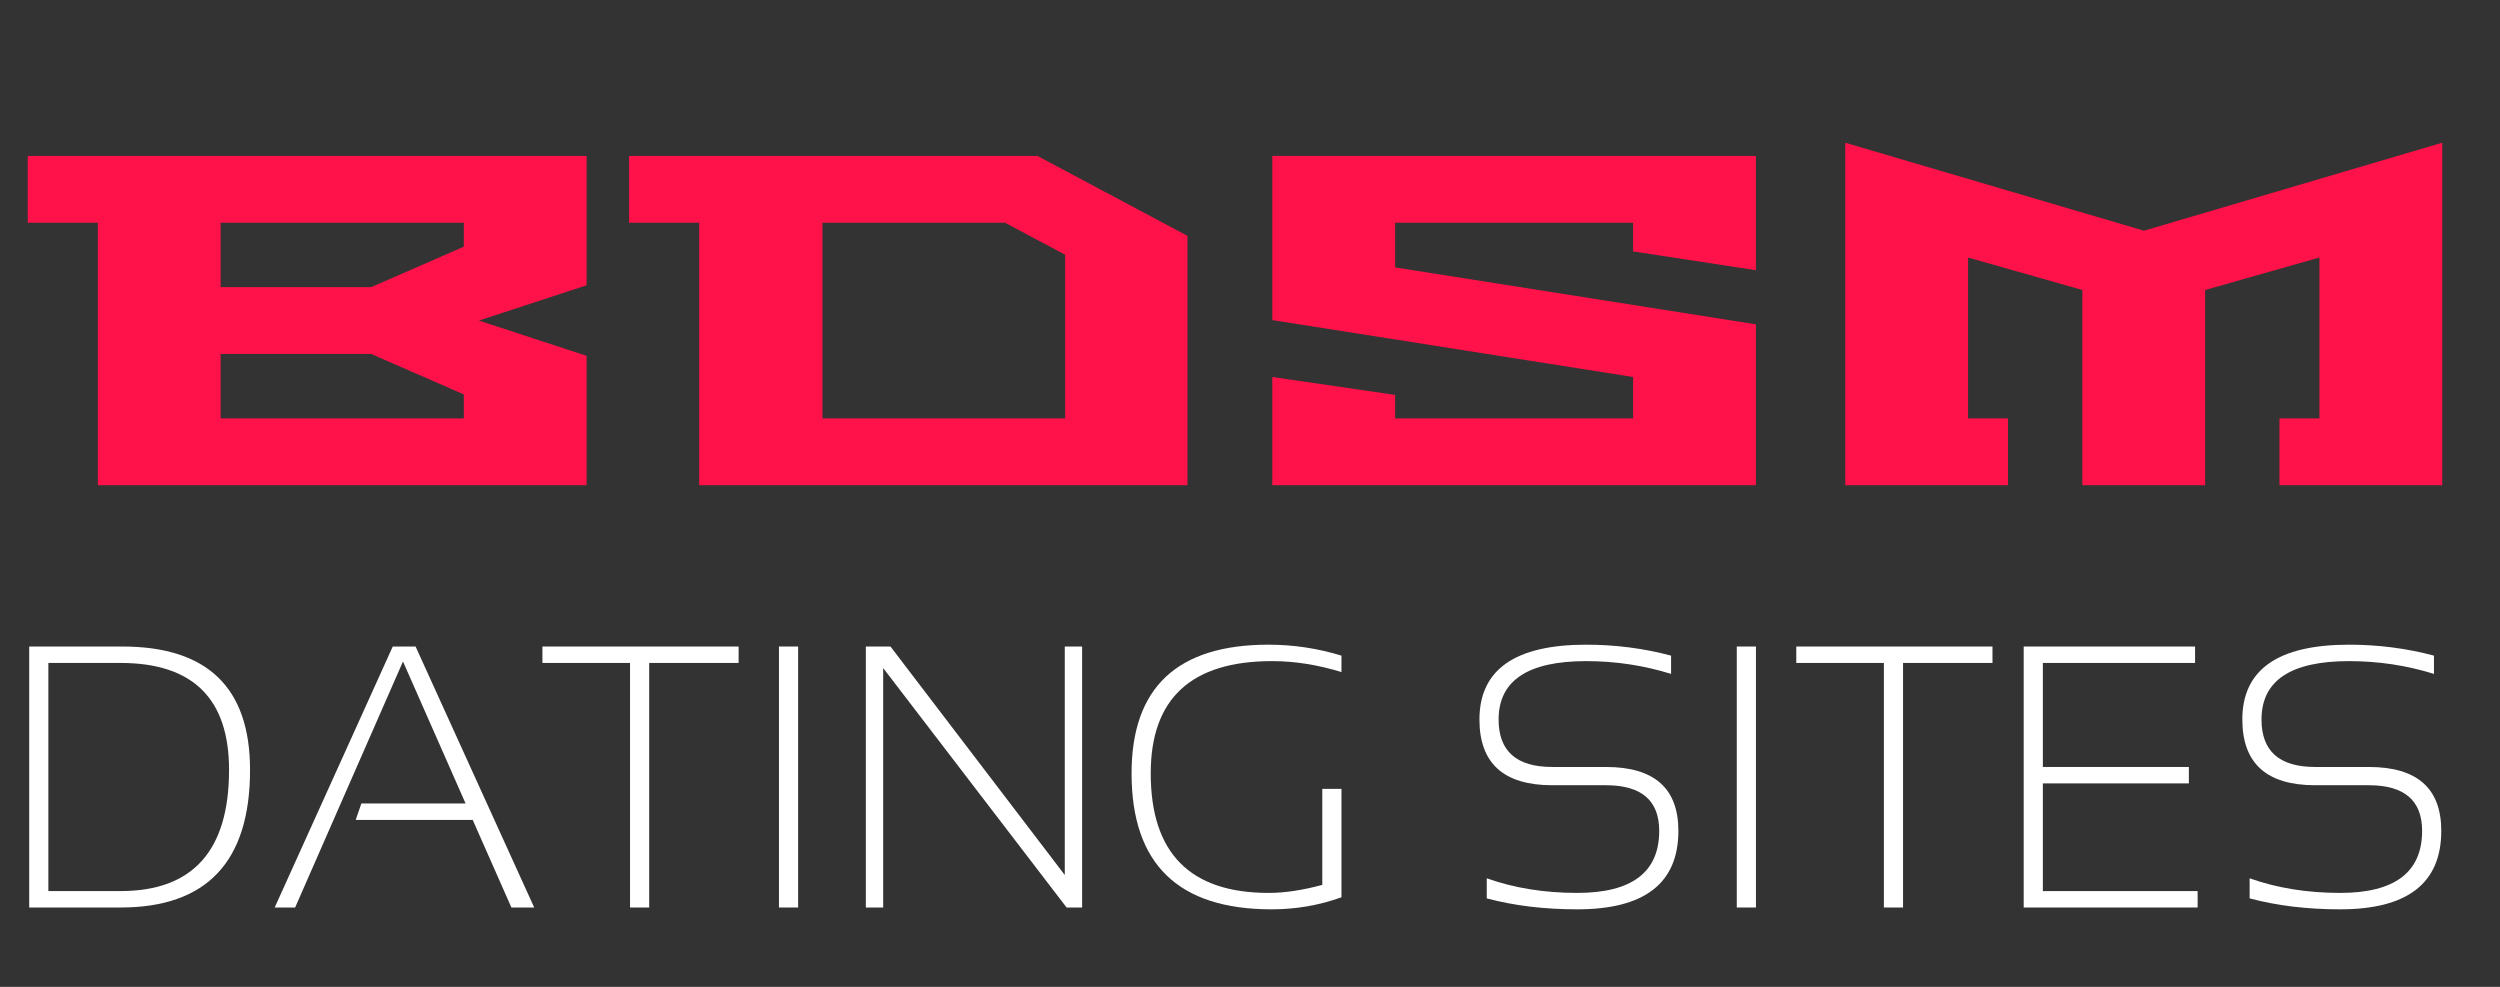 <svg width="304" height="120" viewBox="0 0 304 120" fill="none" xmlns="http://www.w3.org/2000/svg">
<rect x="0" y="0" width="304" height="120" fill="#333333" stroke="none"/>
<path d="M14.648 108.356C23.451 108.356 27.853 103.444 27.853 93.619C27.853 84.949 23.451 80.614 14.648 80.614H5.881V108.356H14.648ZM3.551 110.353V78.617H14.87C25.227 78.617 30.405 83.617 30.405 93.619C30.405 104.775 25.152 110.353 14.648 110.353H3.551Z" fill="white"/>
<path d="M35.887 110.353H33.401L47.76 78.617H50.534L64.96 110.353H62.186L57.481 99.7H43.255L43.943 97.703H56.615L49.003 80.436L35.887 110.353Z" fill="white"/>
<path d="M89.817 78.617V80.614H78.942V110.353H76.612V80.614H65.959V78.617H89.817Z" fill="white"/>
<path d="M97.052 78.617V110.353H94.722V78.617H97.052Z" fill="white"/>
<path d="M105.286 110.353V78.617H108.282L129.476 106.403V78.617H131.585V110.353H129.698L107.394 81.235V110.353H105.286Z" fill="white"/>
<path d="M163.122 109.11C160.414 110.087 157.581 110.575 154.621 110.575C143.273 110.575 137.599 105.064 137.599 94.041C137.599 83.61 143.147 78.394 154.244 78.394C157.277 78.394 160.236 78.838 163.122 79.726V81.724C160.236 80.836 157.425 80.392 154.688 80.392C144.849 80.392 139.929 84.942 139.929 94.041C139.929 103.732 144.708 108.578 154.266 108.578C156.219 108.578 158.394 108.252 160.791 107.601V95.927H163.122V109.11Z" fill="white"/>
<path d="M180.788 109.243V106.802C184.117 107.986 187.786 108.578 191.795 108.578C198.439 108.578 201.76 106.062 201.76 101.032C201.76 97.333 199.6 95.484 195.28 95.484H188.755C182.852 95.484 179.9 92.82 179.9 87.494C179.9 81.428 184.227 78.394 192.883 78.394C196.434 78.394 199.874 78.838 203.203 79.726V81.945C199.874 80.91 196.434 80.392 192.883 80.392C185.781 80.392 182.23 82.759 182.23 87.494C182.23 91.341 184.405 93.264 188.755 93.264H195.28C201.154 93.264 204.091 95.853 204.091 101.032C204.091 107.394 199.992 110.575 191.795 110.575C187.786 110.575 184.117 110.131 180.788 109.243Z" fill="white"/>
<path d="M213.523 78.617V110.353H211.192V78.617H213.523Z" fill="white"/>
<path d="M242.285 78.617V80.614H231.411V110.353H229.08V80.614H218.428V78.617H242.285Z" fill="white"/>
<path d="M266.92 78.617V80.614H248.411V93.264H266.166V95.261H248.411V108.356H267.231V110.353H246.081V78.617H266.92Z" fill="white"/>
<path d="M273.556 109.243V106.802C276.885 107.986 280.554 108.578 284.564 108.578C291.207 108.578 294.529 106.062 294.529 101.032C294.529 97.333 292.369 95.484 288.048 95.484H281.523C275.62 95.484 272.668 92.82 272.668 87.494C272.668 81.428 276.996 78.394 285.651 78.394C289.202 78.394 292.642 78.838 295.971 79.726V81.945C292.642 80.91 289.202 80.392 285.651 80.392C278.55 80.392 274.999 82.759 274.999 87.494C274.999 91.341 277.174 93.264 281.523 93.264H288.048C293.922 93.264 296.859 95.853 296.859 101.032C296.859 107.394 292.761 110.575 284.564 110.575C280.554 110.575 276.885 110.131 273.556 109.243Z" fill="white"/>
<path d="M3.375 27.082V18.959H71.331V34.69L58.231 38.98L71.331 43.27V59.001H11.898V27.082H3.375ZM26.828 50.878H56.401V47.961L45.132 43.041H26.828V50.878ZM26.828 34.918H45.132L56.401 29.999V27.082H26.828V34.918Z" fill="#FF1249"/>
<path d="M76.497 27.082V18.959H126.148L144.396 28.683V59.001H85.02V27.082H76.497ZM100.007 50.878H129.523V30.971L122.202 27.082H100.007V50.878Z" fill="#FF1249"/>
<path d="M154.712 59.001V45.844L169.642 48.018V50.878H198.586V45.844L154.712 38.923V18.959H213.516V32.859L198.586 30.571V27.082H169.642V32.516L213.516 39.437V59.001H154.712Z" fill="#FF1249"/>
<path d="M224.384 59.001V17.357L260.708 28.054L296.974 17.357V59.001H277.182V50.878H282.044V31.315L268.144 35.262V59.001H253.214V35.262L239.314 31.315V50.878H244.176V59.001H224.384Z" fill="#FF1249"/>
</svg>
